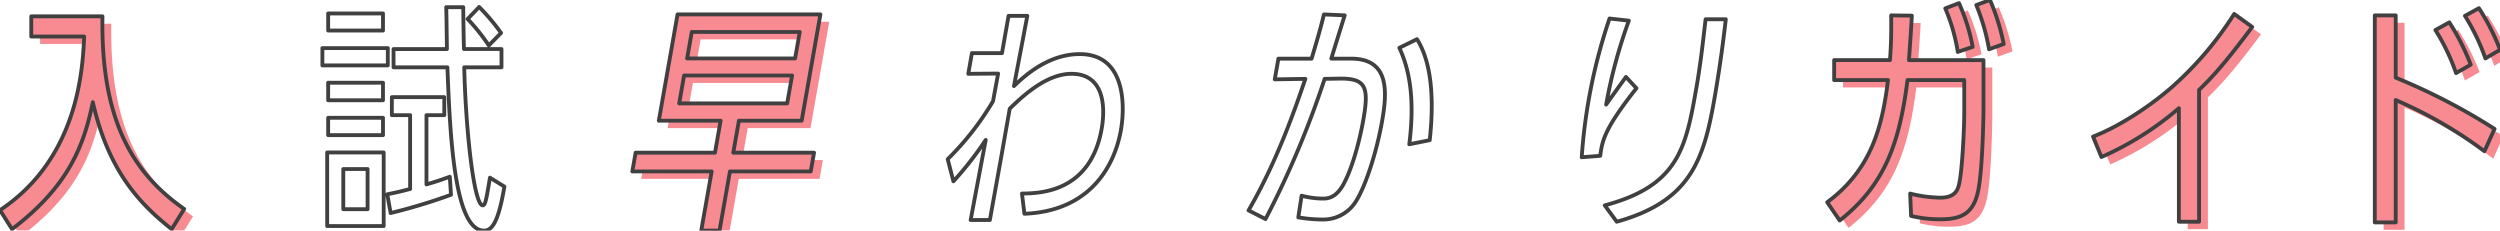 <svg xmlns="http://www.w3.org/2000/svg" xmlns:xlink="http://www.w3.org/1999/xlink" width="650.875" height="60.031" viewBox="0 0 650.875 60.031">
  <defs>
    <style>
      .cls-1 {
        stroke: #404040;
        stroke-linejoin: round;
        stroke-width: 1px;
        filter: url(#filter);
      }

      .cls-2 {
        fill: #fff;
      }

      .cls-2, .cls-3 {
        fill-rule: evenodd;
      }

      .cls-3 {
        fill: #f88b92;
      }
    </style>
    <filter id="filter" filterUnits="userSpaceOnUse">
      <feOffset result="offset" dx="2.298" dy="1.928" in="SourceAlpha"/>
      <feGaussianBlur result="blur"/>
      <feFlood result="flood" flood-color="#ffde00" flood-opacity="0.41"/>
      <feComposite result="composite" operator="in" in2="blur"/>
      <feBlend result="blend" in="SourceGraphic"/>
    </filter>
  </defs>
  <g style="fill: ; filter: url(#filter)">
    <g id="グループ_2_のコピー_3" class="cls-1" style="stroke: inherit; filter: none; fill: inherit">
      <path class="cls-2" d="M150.017,266.222V247.065H135.305v19.157h14.712Zm-4.194-4.382H139.5V251.385h6.323V261.84Zm20.471-52.588c0.063,1.691.063,2.254,0.188,10.893h-13.9V224.9h14.023c0.689,17.529,1.753,42.508,9.516,42.508,1.941,0,3.694-1.69,5.321-11.456l-3.756-2.317c-0.939,5.572-1.189,7.2-1.878,7.2-2.316,0-4.445-19.846-4.821-35.935h9.7v-4.758h-9.766c-0.063-1.5-.188-9.2-0.188-10.893h-4.445Zm-5.133,28.109h4.632v-4.695H152.146v4.695H156.9v19.22c-1.753.438-2.818,0.751-5.948,1.377l0.877,4.883a148.008,148.008,0,0,0,15.713-4.758l-0.313-4.7c-3.067,1.127-4.194,1.44-6.072,2v-18.03Zm-25.6-26.481v4.445h14.273V210.88H135.556Zm-1.5,9.015V224.4h17.028V219.9H134.053Zm1.5,9.015v4.57h14.273v-4.57H135.556Zm0,9.14v4.508h14.273V238.05H135.556Zm45.012-22.1a53.8,53.8,0,0,0-5.7-6.761l-3,3.13a50.069,50.069,0,0,1,5.509,6.886ZM316.83,263.029c17.087-.689,23.47-12.4,25.125-21.786,1.115-6.323,1.234-19.783-10.724-19.783-8.389,0-14.633,5.947-17.118,8.326,1.122-6.01,1.4-7.262,3.472-18.28H312.7l-1.71,9.7h-7.826l-0.949,5.384,7.774-.063-1.331,7.2a73.947,73.947,0,0,1-11.8,15.088l1.489,5.76a85.664,85.664,0,0,0,8.409-10.768l-3.925,20.847h5.008c0.4-2.254,2.788-15.463,3.031-16.841l2.141-12.145c3.707-3.631,9.738-9.077,16.061-9.077,10.393,0,8.164,12.646,7.877,14.273-2.925,16.59-16.053,16.841-20.759,16.9Zm77.988-51.9c-0.847,3.381-1.237,4.884-3.22,11.52h-8.64l-0.949,5.383,7.973-.125c-2.554,7.388-7.151,21.035-14.8,34.245l4.423,2.253a243.637,243.637,0,0,0,15.386-36.5l3.768-.062c6.971-.126,7.826,2.128,6.314,10.7-0.828,4.7-2.587,11.832-4.957,16.4-2.106,4.132-4.485,4.132-5.674,4.132a22.025,22.025,0,0,1-5.44-.751l-0.868,5.634a37.11,37.11,0,0,0,6.161.564,10.01,10.01,0,0,0,8.937-4.884c2.533-4.069,5.341-12.9,6.709-20.659,1.324-7.512,2.067-16.339-8.075-16.339h-5.134c0.475-1.628,2.919-9.454,3.489-11.269Zm27.534,32.742c1.554-14.148-.572-21.974-3.316-26.293l-4.592,2.253c3.507,7.45,3.7,16.277,2.586,25.105Zm51.083-16.465c-3.733,5.2-4.146,5.76-5.151,7.2a130.772,130.772,0,0,1,5.917-21.849l-5.034-.563a142.7,142.7,0,0,0-7.244,36.122l4.825-.375c0.5-3.882,1.048-7.012,9.423-17.592ZM471.049,265.1c19.03-5.321,22.574-15.839,25.366-31.678,1.622-9.2,2.586-17.153,3.019-21.034h-5.258c-0.831,7.2-1.368,12.019-2.516,18.53-2.7,15.338-4.819,24.854-23.743,29.925Z" transform="translate(-50.125 -207.375)"/>
      <path class="cls-3" d="M53.257,267.036c14.837-11.269,18.719-21.849,21.035-33.055,4.069,17.905,12.145,26.419,20.534,33.055l3.255-5.259C84.5,252.324,76.358,238.363,76.8,211.631H58.265v5.259H72.038c-0.376,8.264-1.44,31.615-21.911,45.2ZM242.5,238.8h16.339l4.878-27.671H226.525L221.648,238.8h16.089l-1.468,8.327H215.61l-0.861,4.883h20.659l-2.714,15.4h4.758l2.714-15.4H261.2l0.861-4.883H241.027Zm13.844-11.769-1.28,7.262H226.95l1.28-7.262h28.109Zm-27.326-4.445,1.214-6.886h28.109l-1.214,6.886H229.013Zm313.473-11.206c0.063,5.634-.063,8.076-0.313,11.644H527.649v5.2h14.023c-1.5,12.145-4.32,23.289-15.839,31.8l3.256,4.758c11.707-9.2,15.588-20.158,17.654-36.561h14.775v8.014c0,5.884-.626,15.776-1.252,18.593-0.313,1.628-.814,4.007-4.946,4.007a33.448,33.448,0,0,1-7.888-1.065l0.25,5.823a32.391,32.391,0,0,0,7.7.876c5.7,0,8.577-1.753,9.767-7.45,1.127-5.446,1.377-19.031,1.377-21.348V223.025H547.119c0.125-1.69.688-9.766,0.751-11.582Zm21.223,8.2a50.137,50.137,0,0,0-3.569-11.394l-3.568,1.377a47.363,47.363,0,0,1,3.255,11.332Zm8.076-.751a56.478,56.478,0,0,0-3.569-11.457l-3.568,1.315a54.248,54.248,0,0,1,3.318,11.519Zm50.863,11.957c4.695-4.507,8.389-9.14,13.835-16.4l-4.695-3.381a88.99,88.99,0,0,1-16.34,19.157c-4.006,3.506-12.27,9.641-20.409,12.771l2.191,5.322a80.378,80.378,0,0,0,20.159-12.709V265.1h5.259V230.788Zm76.927,10.142a160.708,160.708,0,0,0-25.73-13.335V211.381H668.4v53.9h5.447V233.417a113.441,113.441,0,0,1,23.1,13.335Zm-6.2-16.715a60.546,60.546,0,0,0-5.572-11.019l-3.631,2a53.722,53.722,0,0,1,5.384,11.206Zm7.638-3.882a57.913,57.913,0,0,0-5.51-10.83l-3.631,2a55.181,55.181,0,0,1,5.322,11.081Z" transform="translate(-50.125 -207.375)"/>
    </g>
  </g>
  <use xlink:href="#グループ_2_のコピー_3" style="stroke: #404040; filter: none; fill: none"/>
</svg>
